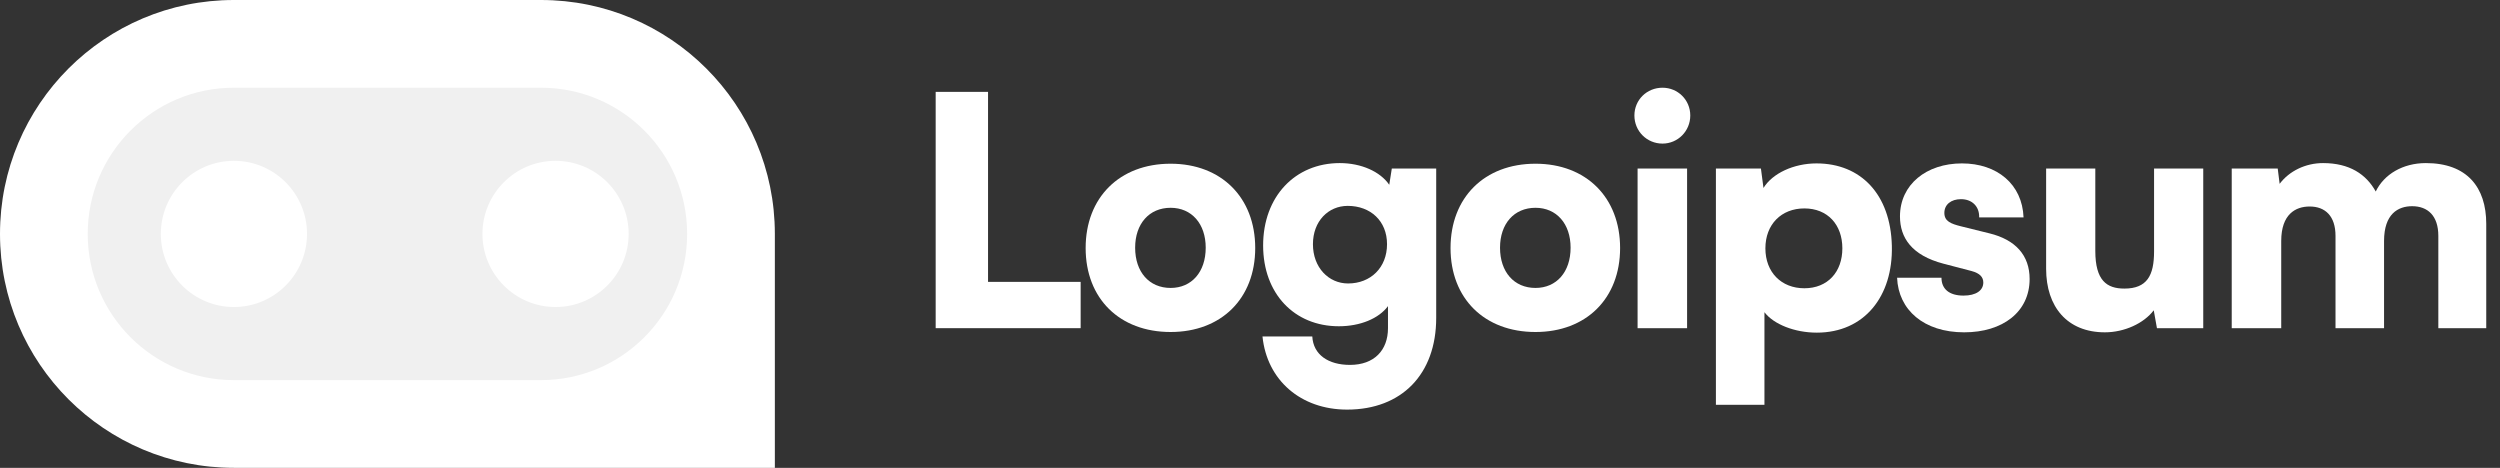 <svg width="171" height="32" viewBox="0 0 171 32" fill="none" xmlns="http://www.w3.org/2000/svg">
<rect x="0" y="0" width="171" height="32" fill="#333333" stroke="none"/>
<g clip-path="url(#clip0_2_2)">
<path d="M67.582 6.284H64V22.447H73.916V19.28H67.582V6.284Z" fill="white"/>
<path d="M74.258 16.965C74.258 20.416 76.574 22.709 80.069 22.709C83.541 22.709 85.857 20.416 85.857 16.965C85.857 13.514 83.541 11.198 80.069 11.198C76.574 11.198 74.258 13.514 74.258 16.965ZM77.644 16.943C77.644 15.305 78.605 14.213 80.069 14.213C81.51 14.213 82.471 15.305 82.471 16.943C82.471 18.603 81.51 19.695 80.069 19.695C78.605 19.695 77.644 18.603 77.644 16.943Z" fill="white"/>
<path d="M86.398 16.79C86.398 20.088 88.538 22.316 91.574 22.316C93.038 22.316 94.305 21.792 94.938 20.94V22.447C94.938 23.954 93.999 24.959 92.339 24.959C90.854 24.959 89.827 24.26 89.761 23.015H86.354C86.66 26.008 88.975 28.017 92.142 28.017C95.877 28.017 98.236 25.593 98.236 21.748V11.526H95.2L95.025 12.64C94.414 11.745 93.125 11.155 91.64 11.155C88.582 11.155 86.398 13.448 86.398 16.79ZM89.805 16.703C89.805 15.13 90.854 14.082 92.186 14.082C93.737 14.082 94.873 15.108 94.873 16.703C94.873 18.297 93.759 19.389 92.208 19.389C90.876 19.389 89.805 18.297 89.805 16.703Z" fill="white"/>
<path d="M99.217 16.965C99.217 20.416 101.532 22.709 105.027 22.709C108.5 22.709 110.815 20.416 110.815 16.965C110.815 13.514 108.5 11.198 105.027 11.198C101.532 11.198 99.217 13.514 99.217 16.965ZM102.602 16.943C102.602 15.305 103.563 14.213 105.027 14.213C106.468 14.213 107.429 15.305 107.429 16.943C107.429 18.603 106.468 19.695 105.027 19.695C103.563 19.695 102.602 18.603 102.602 16.943Z" fill="white"/>
<path d="M113.715 9.822C114.763 9.822 115.615 8.971 115.615 7.9C115.615 6.83 114.763 6 113.715 6C112.645 6 111.793 6.83 111.793 7.9C111.793 8.971 112.645 9.822 113.715 9.822ZM112.011 22.447H115.397V11.526H112.011V22.447Z" fill="white"/>
<path d="M117.368 27.689H120.688V21.355C121.321 22.185 122.763 22.753 124.27 22.753C127.524 22.753 129.49 20.263 129.403 16.812C129.315 13.295 127.284 11.177 124.248 11.177C122.697 11.177 121.234 11.854 120.622 12.858L120.447 11.526H117.368V27.689ZM120.753 16.987C120.753 15.348 121.845 14.256 123.418 14.256C125.012 14.256 126.017 15.37 126.017 16.987C126.017 18.603 125.012 19.717 123.418 19.717C121.845 19.717 120.753 18.625 120.753 16.987Z" fill="white"/>
<path d="M129.761 18.996C129.848 21.202 131.596 22.731 134.348 22.731C136.991 22.731 138.826 21.333 138.826 19.084C138.826 17.467 137.865 16.397 136.073 15.96L134.13 15.479C133.431 15.305 132.994 15.13 132.994 14.562C132.994 13.994 133.452 13.623 134.13 13.623C134.894 13.623 135.396 14.125 135.375 14.868H138.411C138.323 12.596 136.598 11.177 134.195 11.177C131.771 11.177 129.958 12.618 129.958 14.802C129.958 16.266 130.766 17.467 132.928 18.035L134.85 18.537C135.418 18.69 135.658 18.952 135.658 19.324C135.658 19.87 135.156 20.219 134.304 20.219C133.321 20.219 132.797 19.761 132.797 18.996H129.761Z" fill="white"/>
<path d="M143.974 22.731C145.307 22.731 146.639 22.119 147.316 21.224L147.535 22.447H150.702V11.526H147.338V17.205C147.338 18.843 146.858 19.739 145.307 19.739C144.105 19.739 143.319 19.193 143.319 17.161V11.526H139.955V18.384C139.955 20.984 141.397 22.731 143.974 22.731Z" fill="white"/>
<path d="M156.036 22.447V16.484C156.036 14.649 157.019 14.125 157.98 14.125C159.05 14.125 159.749 14.781 159.749 16.135V22.447H163.069V16.484C163.069 14.628 164.03 14.104 164.991 14.104C166.061 14.104 166.782 14.759 166.782 16.135V22.447H170.059V15.305C170.059 12.815 168.748 11.155 165.93 11.155C164.358 11.155 163.069 11.919 162.501 13.099C161.846 11.919 160.71 11.155 158.897 11.155C157.696 11.155 156.582 11.701 155.927 12.575L155.796 11.526H152.65V22.447H156.036Z" fill="white"/>
<path d="M0 16C0 7.163 7.163 0 16 0H37C45.837 0 53 7.163 53 16V32H16C7.163 32 0 24.837 0 16Z" fill="white"/>
<path d="M37 6H16C10.477 6 6 10.477 6 16C6 21.523 10.477 26 16 26H37C42.523 26 47 21.523 47 16C47 10.477 42.523 6 37 6Z" fill="#F0F0F0"/>
<path d="M16 21C18.761 21 21 18.761 21 16C21 13.239 18.761 11 16 11C13.239 11 11 13.239 11 16C11 18.761 13.239 21 16 21Z" fill="white"/>
<path d="M14 15C14.552 15 15 14.552 15 14C15 13.448 14.552 13 14 13C13.448 13 13 13.448 13 14C13 14.552 13.448 15 14 15Z" fill="white"/>
<path d="M38 21C40.761 21 43 18.761 43 16C43 13.239 40.761 11 38 11C35.239 11 33 13.239 33 16C33 18.761 35.239 21 38 21Z" fill="white"/>
<path d="M36 15C36.552 15 37 14.552 37 14C37 13.448 36.552 13 36 13C35.448 13 35 13.448 35 14C35 14.552 35.448 15 36 15Z" fill="white"/>
</g>
<defs>
<clipPath id="clip0_2_2">
<rect width="171" height="32" fill="white"/>
</clipPath>
</defs>
</svg>
